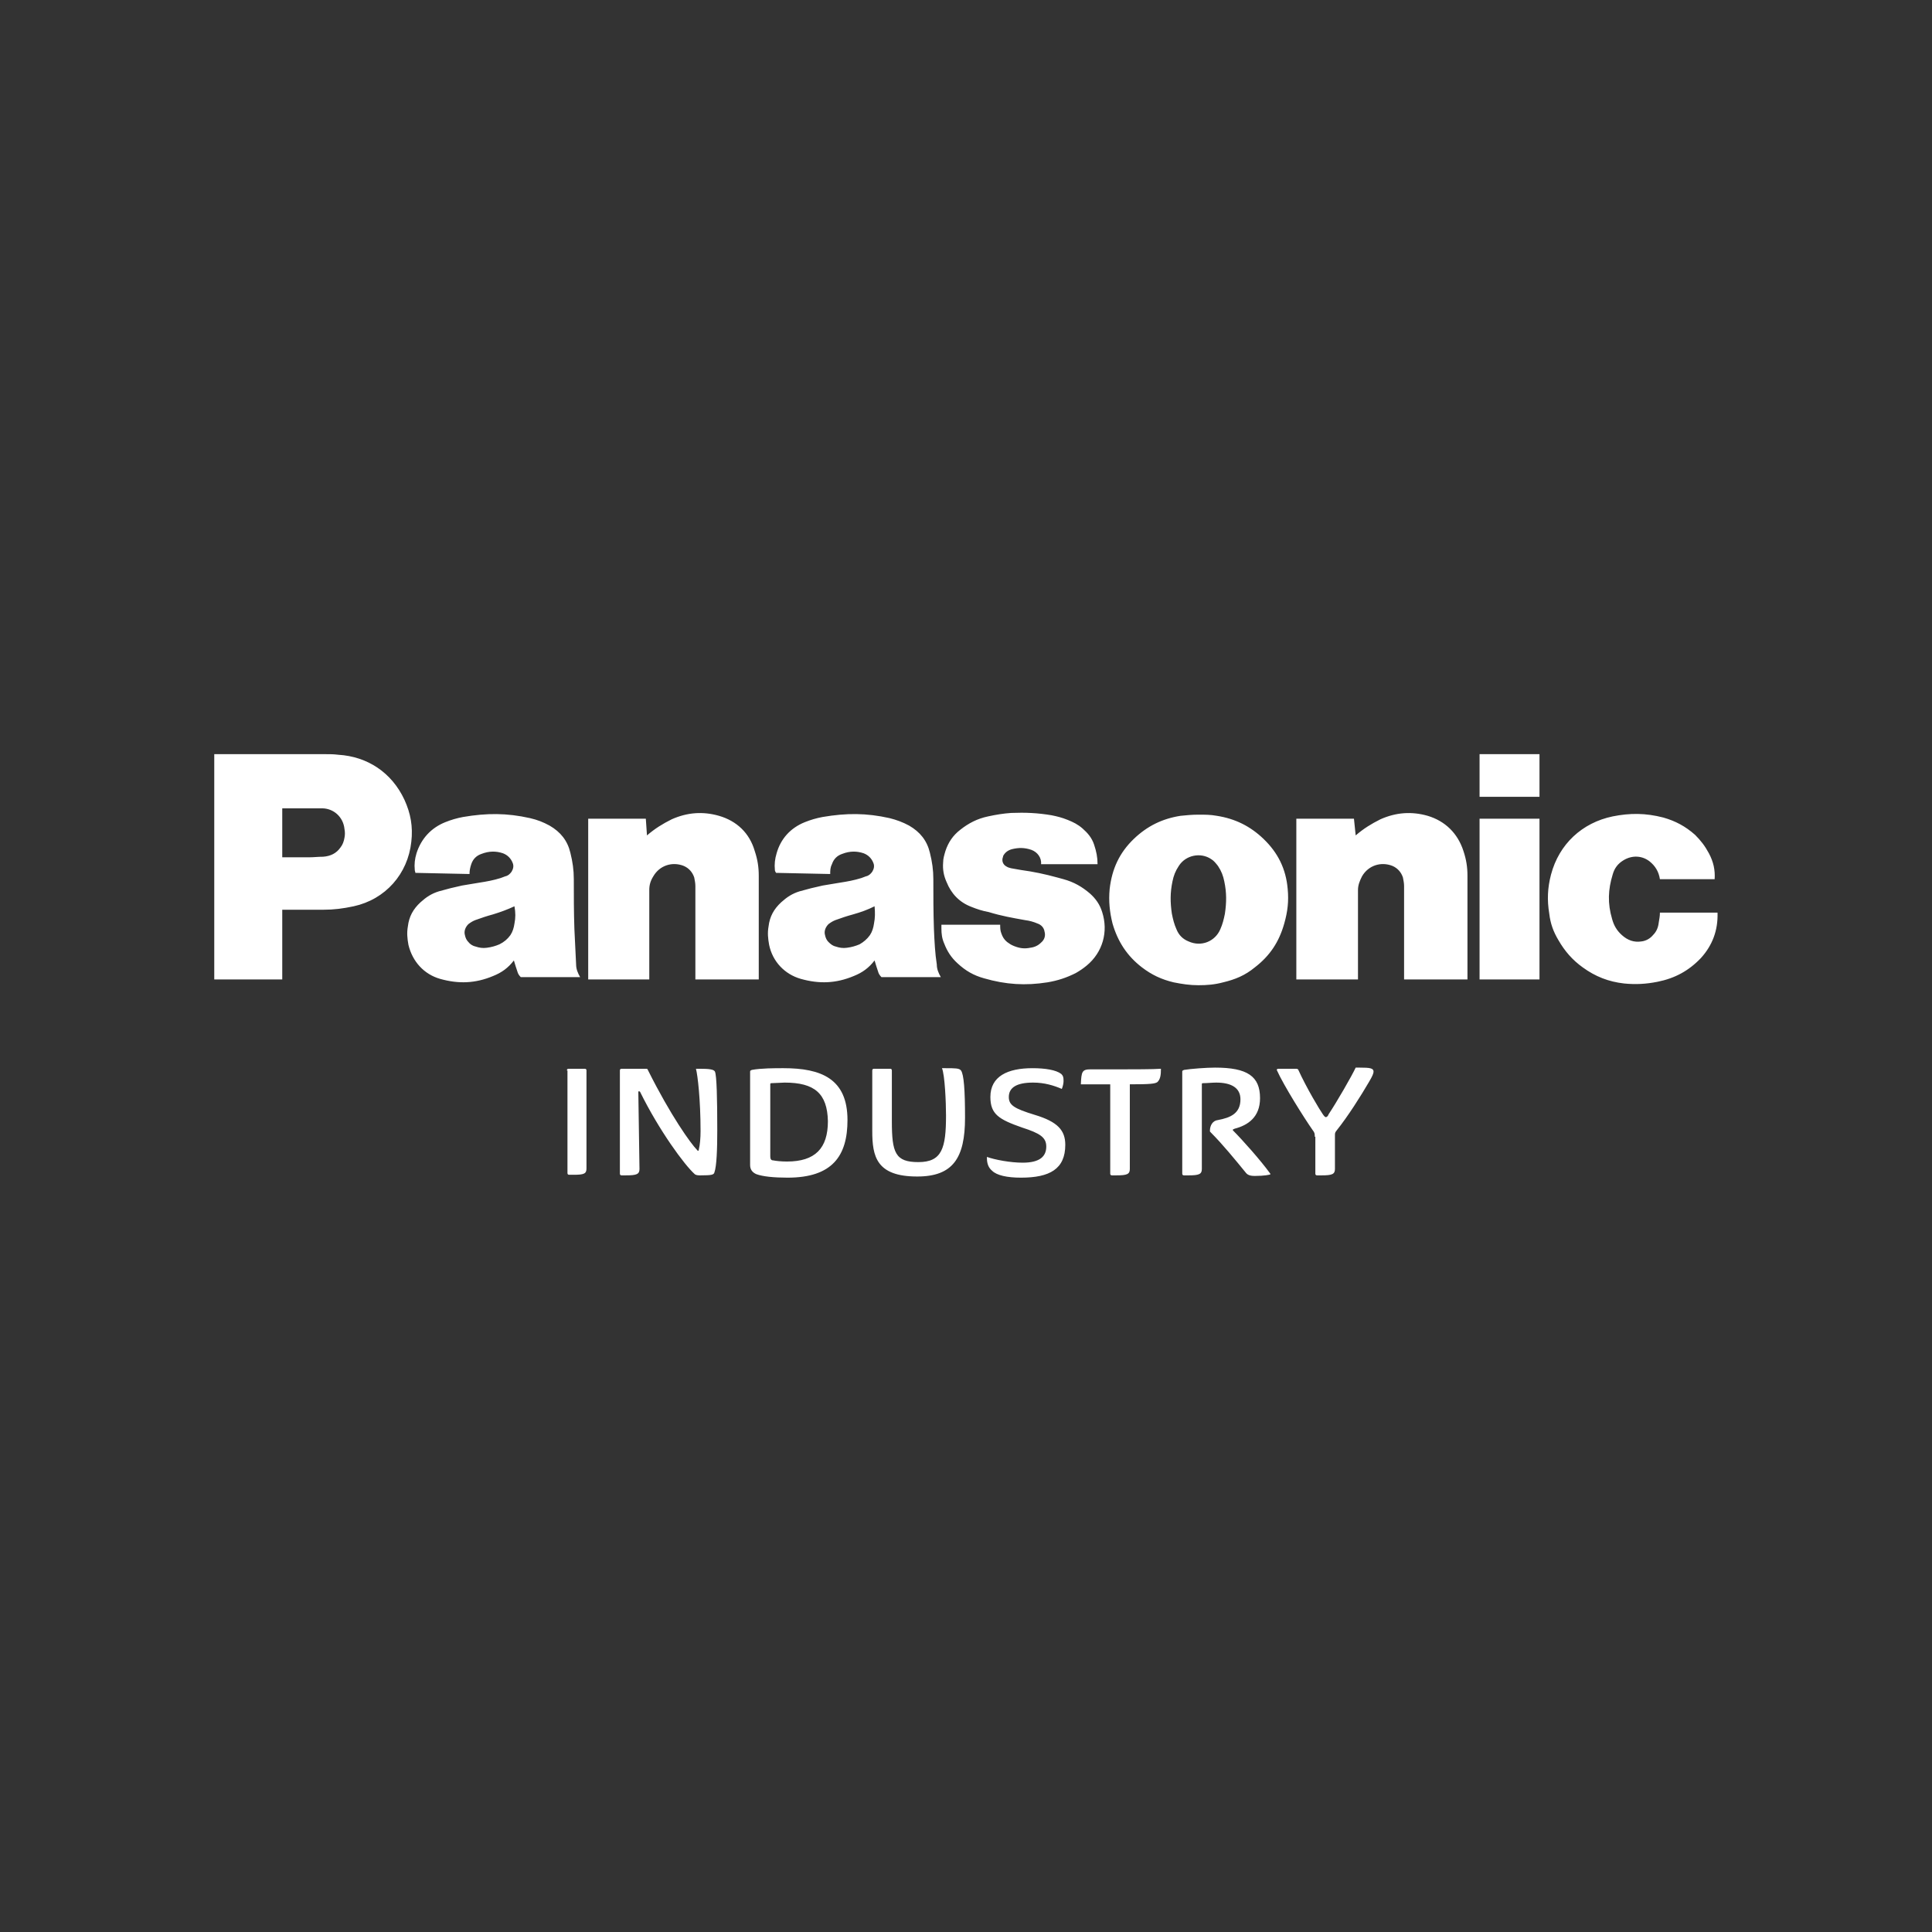 <?xml version="1.0" encoding="UTF-8" standalone="no"?><!DOCTYPE svg PUBLIC "-//W3C//DTD SVG 1.1//EN" "http://www.w3.org/Graphics/SVG/1.1/DTD/svg11.dtd"><svg width="100%" height="100%" viewBox="0 0 7584 7584" version="1.1" xmlns="http://www.w3.org/2000/svg" xmlns:xlink="http://www.w3.org/1999/xlink" xml:space="preserve" xmlns:serif="http://www.serif.com/" style="fill-rule:evenodd;clip-rule:evenodd;stroke-linejoin:round;stroke-miterlimit:2;"><rect x="0" y="0" width="7584" height="7584" fill="#333333" stroke="none"/><rect id="Panasonic" x="0" y="0" width="7583.33" height="7583.33" style="fill:none;"/><path d="M2225.3,4202.18c0,-4.523 2.262,-6.785 6.786,-6.785l63.33,0c4.523,0 6.785,2.262 6.785,6.785l0,384.505c0,20.356 -9.047,24.879 -49.759,24.879l-18.094,0c-4.524,0 -6.786,-2.262 -6.786,-6.785l0,-402.599l-2.262,0Zm524.735,237.488c0,-122.136 -11.308,-219.393 -18.094,-244.273l13.571,0c38.45,0 56.545,2.262 61.068,11.309c6.786,15.833 9.047,104.042 9.047,230.703c0,72.377 -2.261,140.23 -11.309,165.11c-2.261,9.047 -11.309,11.309 -52.021,11.309l-6.785,0c-9.047,0 -15.833,-2.262 -18.094,-4.524c-40.713,-36.188 -140.231,-171.895 -214.87,-323.435c-2.262,-2.262 -6.786,-4.524 -6.786,2.261l4.524,300.818c-0,20.356 -11.309,24.88 -52.021,24.88l-18.095,0c-4.523,0 -6.785,-2.262 -6.785,-6.785l-0,-404.861c-0,-4.523 2.262,-6.785 6.785,-6.785l97.257,0c4.524,0 4.524,2.262 6.786,6.785c88.209,176.42 167.372,287.248 192.252,312.127c2.262,4.524 6.785,4.524 6.785,-2.261c4.524,-18.095 6.785,-45.236 6.785,-72.378Zm325.698,-246.535c147.016,0 251.059,40.712 251.059,203.561c-0,140.231 -58.807,226.179 -235.226,226.179c-54.283,0 -97.257,-4.523 -122.137,-13.571c-15.832,-6.785 -24.88,-18.094 -24.88,-36.188l0,-366.41c0,-4.524 2.262,-4.524 6.786,-6.785c36.188,-6.786 90.471,-6.786 124.398,-6.786Zm4.524,56.545c-11.309,-0 -38.451,2.262 -52.021,2.262c-4.524,-0 -4.524,2.262 -4.524,4.523l-0,282.724c-0,9.047 2.262,15.833 11.309,15.833c11.309,2.261 31.665,4.523 54.283,4.523c110.828,0 160.587,-52.021 160.587,-158.325c-2.262,-108.566 -52.021,-151.54 -169.634,-151.54Zm420.693,151.54c-0,124.398 13.57,160.587 104.042,160.587c92.733,-0 108.566,-54.283 108.566,-183.205c-0,-49.759 -4.524,-158.325 -15.833,-185.467l13.571,0c38.45,0 54.283,0 61.068,9.047c11.309,15.833 15.833,76.901 15.833,185.467c-0,158.325 -47.498,230.703 -187.729,230.703c-160.587,-0 -176.419,-79.163 -176.419,-178.682l-0,-237.488c-0,-4.523 2.261,-6.785 6.785,-6.785l63.33,0c4.524,0 6.786,2.262 6.786,6.785l-0,199.038Zm511.164,24.88c-90.472,-31.665 -124.399,-52.022 -124.399,-119.875c0,-81.425 67.854,-113.09 165.111,-113.09c49.759,0 92.733,6.786 113.09,22.618c6.785,6.786 9.047,11.309 9.047,27.142c-0,9.047 -2.262,20.356 -6.786,31.665c-31.665,-13.571 -67.853,-24.88 -113.089,-24.88c-65.592,-0 -94.995,20.356 -94.995,56.545c-0,31.665 20.356,45.236 101.78,70.115c90.472,27.142 119.875,61.069 119.875,117.613c0,94.995 -61.068,128.922 -174.158,128.922c-54.283,0 -94.995,-9.047 -113.089,-27.141c-13.571,-11.309 -20.356,-27.142 -20.356,-49.76l-0,-4.523c31.665,11.309 92.733,22.618 140.231,22.618c67.853,-0 92.733,-24.88 92.733,-63.33c0,-36.189 -24.88,-52.022 -94.995,-74.639Zm346.054,-169.635l-115.352,0c2.262,-49.759 4.524,-58.806 38.451,-58.806l131.184,-0c27.141,-0 117.613,-0 144.754,-2.262c0,24.88 -2.262,40.712 -13.571,52.021c-9.047,6.786 -27.141,9.047 -108.565,9.047l-0,332.483c-0,20.356 -11.309,24.88 -52.022,24.88l-18.094,0c-4.524,0 -6.785,-2.262 -6.785,-6.785l-0,-350.578Zm395.813,189.991c-4.524,-4.524 -4.524,-4.524 -4.524,-6.786c0,-22.618 11.309,-40.712 31.665,-42.974c47.498,-9.047 88.21,-24.879 88.21,-81.424c0,-45.236 -36.189,-65.592 -94.995,-65.592c-15.833,-0 -36.189,2.262 -52.021,2.262c-4.524,-0 -4.524,2.262 -4.524,4.523l0,332.483c0,20.356 -11.309,24.88 -52.021,24.88l-18.094,0c-4.524,0 -6.786,-2.262 -6.786,-6.785l0,-400.337c0,-4.524 2.262,-4.524 6.786,-6.785c27.141,-4.524 88.209,-9.048 122.136,-9.048c126.661,0 176.42,33.927 176.42,119.875c-0,74.639 -47.498,106.304 -99.519,119.875c-4.523,2.262 -9.047,2.262 -6.785,6.786c38.45,38.45 108.566,117.613 144.754,167.372c2.262,2.262 2.262,4.523 2.262,4.523c0,2.262 -24.88,6.786 -61.068,6.786c-20.356,-0 -29.403,-4.524 -36.189,-13.571c-40.712,-49.759 -90.471,-110.828 -135.707,-156.063Zm407.122,15.832c-0,-11.309 -0,-15.832 -9.047,-27.141c-31.665,-45.236 -113.09,-174.158 -140.231,-235.226c-0,-2.262 2.262,-4.524 6.785,-4.524l70.116,0c4.523,0 4.523,2.262 6.785,2.262c33.927,74.639 85.948,160.587 97.257,176.419c4.523,6.786 9.047,11.309 11.309,11.309c4.523,0 9.047,-4.523 11.309,-11.309c31.665,-47.497 90.471,-149.278 106.304,-183.205l15.832,0c40.713,0 54.283,2.262 54.283,15.833c0,6.785 -4.523,18.094 -18.094,40.712c-31.665,54.283 -81.424,133.446 -126.66,189.991c-6.786,9.047 -6.786,9.047 -6.786,22.617l0,128.922c0,20.356 -11.308,24.88 -52.021,24.88l-18.094,0c-4.524,0 -6.785,-2.262 -6.785,-6.785l-0,-144.755l-2.262,0Zm1515.4,-701.154c-47.498,49.759 -101.781,79.162 -169.635,92.733c-45.235,9.047 -85.947,11.309 -131.183,6.785c-61.069,-6.785 -113.09,-27.141 -162.849,-63.33c-40.712,-29.403 -70.116,-63.33 -94.995,-106.304c-20.356,-33.927 -31.665,-65.592 -36.189,-104.042c-9.047,-54.283 -6.785,-101.781 6.785,-153.802c31.666,-119.875 122.137,-203.561 242.012,-228.441c67.854,-13.57 128.922,-13.57 199.037,4.524c47.498,13.571 85.948,33.927 124.399,67.854c22.618,22.617 38.45,42.974 54.283,72.377c18.094,33.927 24.879,65.592 22.618,101.78l-214.87,0c-4.524,-29.403 -18.095,-52.021 -40.713,-70.115c-29.403,-22.618 -67.853,-24.88 -101.78,-4.524c-22.618,13.571 -36.189,31.665 -42.974,56.545c-18.094,58.807 -20.356,113.09 -2.262,174.158c6.786,24.88 18.094,45.236 38.451,63.33c22.617,20.356 47.497,29.403 76.9,24.88c18.095,-2.262 33.927,-11.309 45.236,-24.88c13.571,-13.571 20.356,-29.403 22.618,-49.759c2.262,-13.571 4.524,-24.88 4.524,-38.451l226.179,0c2.261,70.116 -20.357,128.922 -65.592,178.682Zm-633.301,-800.674l-0,167.373l-235.226,-0l-0,-167.373l235.226,0Zm-0,253.321l-0,631.039l-235.226,-0l-0,-631.039l235.226,-0Zm-721.511,65.591c31.665,-27.141 61.068,-45.235 97.257,-63.33c61.068,-27.141 122.136,-31.665 185.467,-13.57c67.853,20.356 117.613,67.853 140.231,137.969c11.308,33.927 15.832,63.33 15.832,97.257l0,407.122l-248.797,-0l0,-366.41c0,-11.309 -2.262,-22.618 -4.523,-33.927c-6.786,-20.356 -20.356,-36.189 -40.713,-45.236c-45.235,-18.094 -94.995,-2.262 -119.874,40.712c-9.048,18.095 -15.833,33.927 -15.833,54.283l0,350.578l-242.011,-0l-0,-631.039l226.179,-0l6.785,65.591Zm-2782,0c31.665,-27.141 61.068,-45.235 97.257,-63.33c61.068,-27.141 122.137,-31.665 185.467,-13.57c70.115,20.356 119.875,67.853 140.231,137.969c11.309,33.927 15.832,63.33 15.832,97.257l0,407.122l-248.797,-0l0,-366.41c0,-11.309 -2.261,-22.618 -4.523,-33.927c-6.786,-20.356 -20.356,-36.189 -40.712,-45.236c-45.236,-18.094 -94.996,-2.262 -119.875,40.712c-11.309,18.095 -15.833,33.927 -15.833,54.283l0,350.578l-239.749,-0l-0,-631.039l226.179,-0l4.523,65.591Zm1483.73,332.483c-49.76,-9.047 -90.472,-15.832 -142.493,-31.665c-24.88,-4.523 -45.236,-11.309 -67.854,-20.356c-47.497,-18.094 -79.162,-52.021 -97.256,-97.257c-11.309,-24.879 -15.833,-49.759 -13.571,-76.901c-0,-15.832 4.523,-29.403 9.047,-45.235c11.309,-33.927 29.403,-61.069 58.806,-83.687c31.666,-24.879 65.592,-42.973 108.566,-52.021c31.665,-6.785 58.807,-11.309 90.472,-13.57c56.545,-2.262 104.042,-0 158.325,9.047c22.618,4.523 40.712,9.047 63.33,18.094c22.618,9.047 40.712,18.094 58.807,33.927c20.356,18.094 36.188,36.189 45.236,63.33c9.047,27.141 13.57,49.759 13.57,76.901l-221.655,-0c2.262,-24.88 -13.571,-47.498 -38.45,-56.545c-27.142,-9.047 -49.76,-9.047 -76.901,-2.262c-15.833,4.524 -27.142,13.571 -33.927,27.142l-0,2.262c-6.786,15.832 -0,31.665 13.571,38.45c6.785,4.524 11.309,4.524 18.094,6.785c13.571,2.262 24.88,4.524 38.45,6.786c49.76,6.785 92.734,15.832 142.493,29.403c9.047,2.262 15.833,4.524 24.88,6.785c40.712,11.309 72.377,29.404 104.042,56.545c22.618,20.356 38.45,42.974 47.498,72.377c24.879,76.901 2.261,158.326 -61.069,210.347c-13.57,11.309 -27.141,20.356 -42.974,29.403c-36.188,18.094 -70.115,29.403 -110.827,36.189c-85.948,13.57 -162.849,9.047 -248.797,-15.833c-40.712,-11.309 -72.377,-29.403 -104.042,-58.806c-24.88,-22.618 -40.713,-47.498 -52.022,-76.901c-9.047,-20.356 -11.309,-38.451 -11.309,-61.069l0,-13.57l230.703,-0c-0,11.309 -0,22.618 4.523,33.927c4.524,13.57 11.309,24.879 22.618,33.926c9.048,6.786 15.833,11.309 27.142,15.833c22.618,9.047 40.712,11.309 63.33,6.785c18.094,-2.261 31.665,-9.047 42.974,-20.356c13.571,-11.309 18.094,-27.141 13.571,-42.974c-2.262,-15.832 -13.571,-27.141 -27.142,-31.665c-15.832,-6.785 -31.665,-11.309 -49.759,-13.571Zm-2435.95,-472.714c24.879,54.283 33.927,106.305 27.141,165.111c-13.57,126.66 -101.78,226.179 -226.179,253.32c-42.974,9.048 -76.901,13.571 -119.874,13.571l-160.588,0l0,273.677l-266.891,-0l0,-884.36l436.526,0c18.094,0 31.665,0 49.759,2.262c115.351,6.785 210.346,70.115 260.106,176.419Zm-235.226,149.279c2.261,-11.309 2.261,-22.618 -0,-33.927c-4.524,-47.498 -42.974,-81.425 -88.21,-81.425l-156.064,0l0,192.252l104.043,0c20.356,0 36.188,-2.261 56.545,-2.261c29.403,-2.262 52.021,-13.571 67.853,-36.189c9.047,-11.309 13.571,-24.88 15.833,-38.45Zm3702.55,201.299c4.523,47.497 -0,88.21 -13.571,135.707c-20.356,72.377 -56.545,126.66 -115.351,171.896c-38.451,31.665 -76.901,47.498 -124.399,58.807c-33.926,9.047 -63.33,11.309 -97.257,11.309c-33.926,-0 -63.33,-4.524 -97.257,-11.309c-47.497,-11.309 -85.948,-29.404 -124.398,-58.807c-58.806,-45.236 -94.995,-101.78 -115.351,-171.896c-11.309,-45.236 -15.833,-88.21 -11.309,-135.707c9.047,-79.163 38.45,-142.493 94.995,-196.776c52.021,-49.759 110.828,-79.162 183.205,-90.471c22.618,-2.262 45.236,-4.524 70.115,-4.524c27.142,-0 47.498,-0 72.378,4.524c72.377,11.309 131.183,40.712 183.205,90.471c56.544,54.283 88.209,117.613 94.995,196.776Zm-389.028,205.823c49.759,22.618 104.042,-0 124.398,-47.498c9.048,-20.356 13.571,-38.45 18.095,-61.068c6.785,-45.236 6.785,-83.686 -2.262,-126.66c-4.524,-22.618 -11.309,-40.713 -24.88,-61.069c-9.047,-11.309 -15.832,-20.356 -27.141,-27.141c-40.712,-27.142 -99.519,-15.833 -126.66,27.141c-13.571,20.356 -20.357,38.451 -24.88,61.069c-9.047,42.974 -9.047,81.424 -2.262,126.66c4.524,22.618 9.047,40.712 18.094,61.068c9.048,22.618 24.88,38.45 47.498,47.498Zm-999.711,-49.76c2.262,52.021 4.524,97.257 11.309,140.231c0,18.095 6.785,33.927 15.833,49.76l-232.965,-0c-6.785,-6.786 -11.309,-13.571 -13.57,-22.618c-4.524,-13.571 -9.048,-27.142 -13.571,-42.974c-22.618,29.403 -47.498,47.497 -81.425,61.068c-70.115,29.403 -135.707,31.665 -208.084,11.309c-63.33,-18.094 -110.828,-67.854 -124.399,-133.446c-4.523,-24.879 -6.785,-47.497 -2.261,-72.377c4.523,-38.45 20.356,-67.854 49.759,-94.995c22.618,-20.356 42.974,-33.927 72.377,-42.974c31.665,-9.047 58.807,-15.833 90.472,-22.618c24.879,-4.524 42.974,-6.785 67.853,-11.309c29.404,-4.523 54.283,-9.047 83.687,-18.094c6.785,-2.262 11.309,-4.524 18.094,-6.786c11.309,-2.261 18.094,-9.047 24.88,-18.094c6.785,-11.309 9.047,-22.618 4.523,-33.927c-6.785,-18.094 -20.356,-31.665 -38.45,-38.45c-27.142,-9.047 -54.283,-9.047 -83.686,2.262c-20.356,6.785 -33.927,20.356 -40.713,40.712c-6.785,13.571 -6.785,24.88 -6.785,38.45l-212.608,-4.523c-2.262,-4.524 -4.524,-6.786 -4.524,-11.309c-2.261,-22.618 0,-42.974 6.786,-65.592c15.832,-56.545 54.283,-99.519 110.827,-122.137c22.618,-9.047 45.236,-15.832 70.116,-20.356c92.733,-15.832 171.896,-15.832 262.367,4.524c27.142,6.785 52.022,15.832 76.901,29.403c42.974,24.88 70.116,58.806 81.425,106.304c9.047,36.189 13.57,67.854 13.57,104.042c0,67.854 0,126.661 2.262,194.514Zm-235.226,-20.356c4.524,-22.618 4.524,-42.974 2.262,-67.854c-27.142,13.571 -52.021,22.618 -83.686,31.666c-24.88,6.785 -45.236,13.57 -70.116,22.617c-11.309,4.524 -18.094,9.048 -27.141,15.833c-11.309,11.309 -18.095,27.141 -13.571,42.974c2.262,11.309 6.785,20.356 13.571,27.141c9.047,9.048 18.094,15.833 29.403,18.095c13.571,4.523 27.141,6.785 42.974,4.523c18.094,-2.261 33.927,-6.785 49.759,-13.57c15.833,-9.048 29.404,-20.357 40.713,-36.189c9.047,-13.571 13.57,-29.403 15.832,-45.236Zm-1176.13,20.356c2.261,52.021 4.523,97.257 6.785,140.231c0,18.095 6.785,33.927 15.833,49.76l-232.965,-0c-6.785,-6.786 -11.309,-13.571 -13.571,-22.618c-4.523,-13.571 -9.047,-27.142 -13.57,-42.974c-22.618,29.403 -47.498,47.497 -81.425,61.068c-70.115,29.403 -135.707,31.665 -208.084,11.309c-63.33,-18.094 -108.566,-67.854 -124.399,-133.446c-4.523,-24.879 -6.785,-47.497 -2.261,-72.377c4.523,-38.45 20.356,-67.854 49.759,-94.995c22.618,-20.356 42.974,-33.927 72.377,-42.974c31.665,-9.047 58.807,-15.833 90.472,-22.618c24.879,-4.524 42.974,-6.785 67.853,-11.309c29.404,-4.523 54.283,-9.047 83.687,-18.094c6.785,-2.262 11.309,-4.524 18.094,-6.786c11.309,-2.261 18.094,-9.047 24.88,-18.094c6.785,-11.309 9.047,-22.618 4.523,-33.927c-6.785,-18.094 -20.356,-31.665 -38.45,-38.45c-27.142,-9.047 -54.283,-9.047 -83.686,2.262c-20.357,6.785 -33.927,20.356 -40.713,40.712c-4.523,13.571 -6.785,24.88 -6.785,38.45l-212.608,-4.523c-0,-4.524 -2.262,-6.786 -2.262,-11.309c-2.262,-22.618 -0,-42.974 6.785,-65.592c18.095,-56.545 56.545,-99.519 113.09,-122.137c22.618,-9.047 45.236,-15.832 70.115,-20.356c92.734,-15.832 171.896,-15.832 262.368,4.524c29.403,6.785 52.021,15.832 76.901,29.403c42.974,24.88 70.115,58.806 81.424,106.304c9.047,36.189 13.571,67.854 13.571,104.042c-0,67.854 -0,126.661 2.262,194.514Zm-235.226,-20.356c4.523,-22.618 4.523,-42.974 -0,-67.854c-29.404,13.571 -54.283,22.618 -83.687,31.666c-24.879,6.785 -45.235,13.57 -70.115,22.617c-11.309,4.524 -18.094,9.048 -27.142,15.833c-11.309,11.309 -18.094,27.141 -13.57,42.974c2.261,11.309 6.785,20.356 13.57,27.141c6.786,9.048 18.095,15.833 29.404,18.095c13.57,4.523 27.141,6.785 42.974,4.523c18.094,-2.261 33.926,-6.785 49.759,-13.57c18.094,-9.048 31.665,-20.357 42.974,-36.189c9.047,-13.571 13.571,-29.403 15.833,-45.236Z" style="fill:#fff;"/></svg>